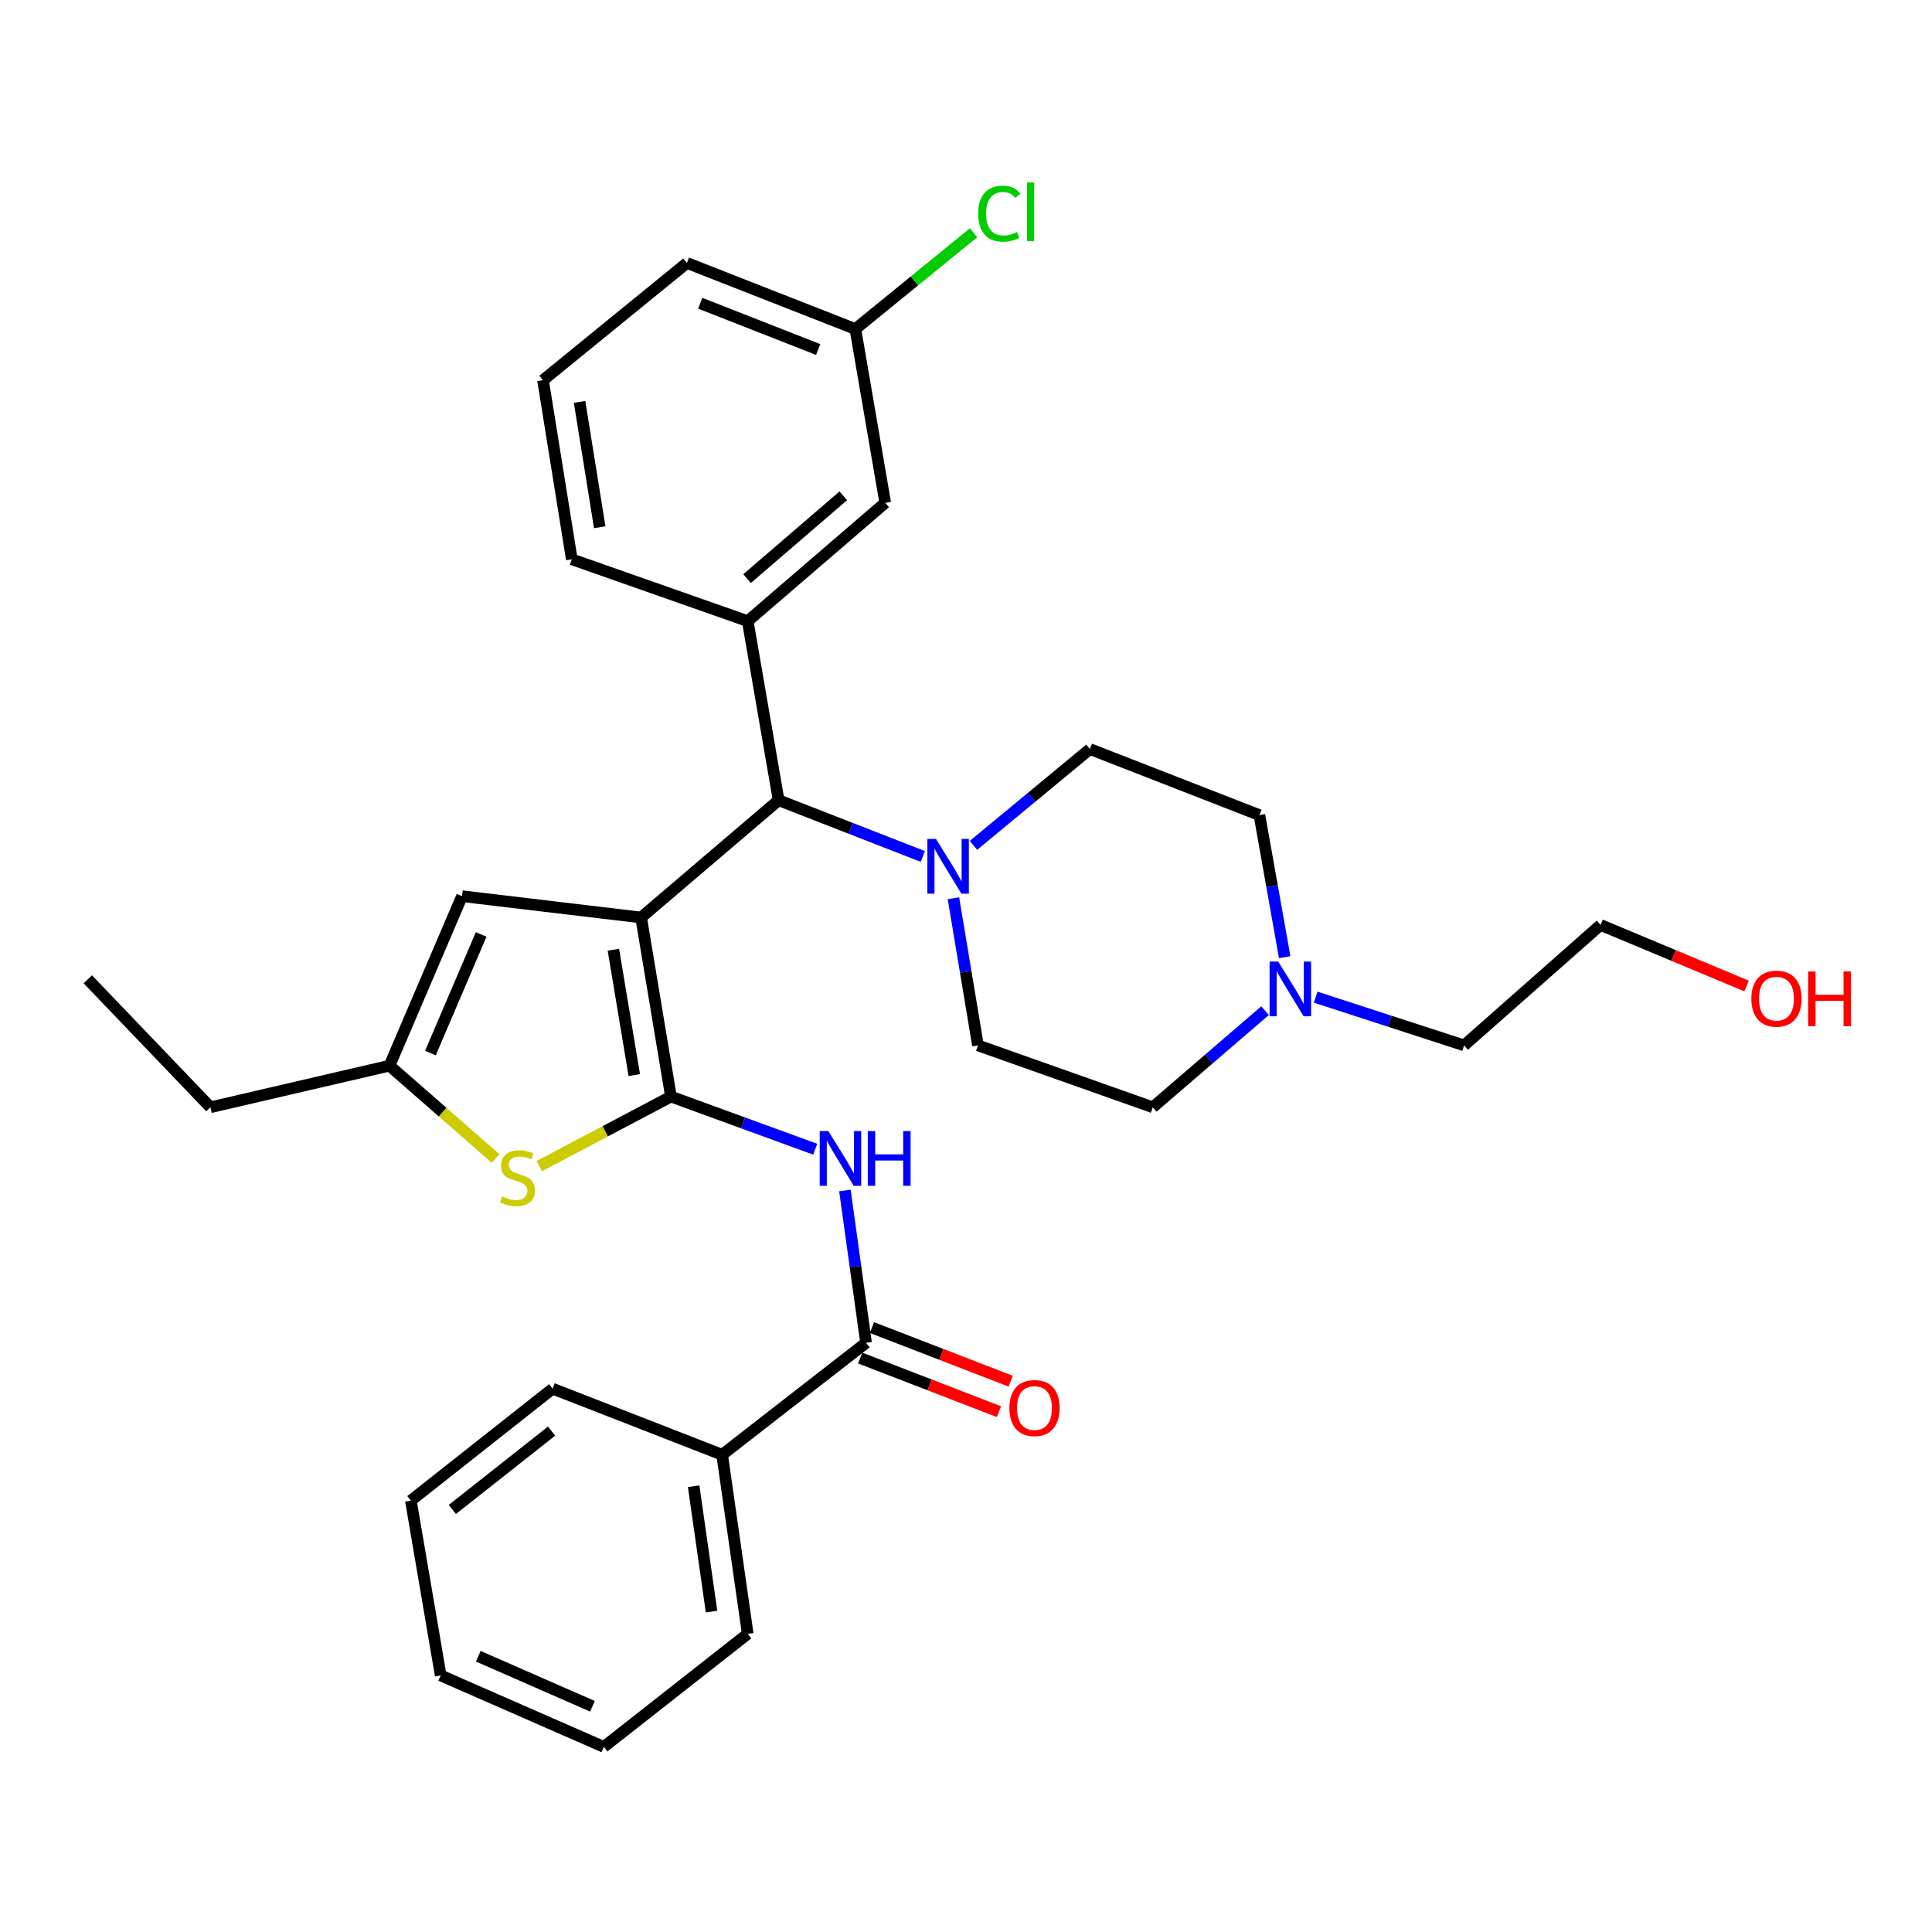 <?xml version='1.0' encoding='iso-8859-1'?>
<svg version='1.1' baseProfile='full'
              xmlns='http://www.w3.org/2000/svg'
                      xmlns:rdkit='http://www.rdkit.org/xml'
                      xmlns:xlink='http://www.w3.org/1999/xlink'
                  xml:space='preserve'
width='1000px' height='1000px' viewBox='0 0 1000 1000'>
<!-- END OF HEADER -->
<rect style='opacity:1.0;fill:#FFFFFF;stroke:none' width='1000' height='1000' x='0' y='0'> </rect>
<path class='bond-0' d='M 331.843,474.89 L 347.289,567.586' style='fill:none;fill-rule:evenodd;stroke:#000000;stroke-width:6px;stroke-linecap:butt;stroke-linejoin:miter;stroke-opacity:1' />
<path class='bond-0' d='M 317.488,491.572 L 328.3,556.459' style='fill:none;fill-rule:evenodd;stroke:#000000;stroke-width:6px;stroke-linecap:butt;stroke-linejoin:miter;stroke-opacity:1' />
<path class='bond-3' d='M 331.843,474.89 L 403.017,414.194' style='fill:none;fill-rule:evenodd;stroke:#000000;stroke-width:6px;stroke-linecap:butt;stroke-linejoin:miter;stroke-opacity:1' />
<path class='bond-4' d='M 331.843,474.89 L 239.138,463.857' style='fill:none;fill-rule:evenodd;stroke:#000000;stroke-width:6px;stroke-linecap:butt;stroke-linejoin:miter;stroke-opacity:1' />
<path class='bond-1' d='M 347.289,567.586 L 384.616,581.209' style='fill:none;fill-rule:evenodd;stroke:#000000;stroke-width:6px;stroke-linecap:butt;stroke-linejoin:miter;stroke-opacity:1' />
<path class='bond-1' d='M 384.616,581.209 L 421.943,594.833' style='fill:none;fill-rule:evenodd;stroke:#0000FF;stroke-width:6px;stroke-linecap:butt;stroke-linejoin:miter;stroke-opacity:1' />
<path class='bond-2' d='M 347.289,567.586 L 313.224,585.568' style='fill:none;fill-rule:evenodd;stroke:#000000;stroke-width:6px;stroke-linecap:butt;stroke-linejoin:miter;stroke-opacity:1' />
<path class='bond-2' d='M 313.224,585.568 L 279.159,603.551' style='fill:none;fill-rule:evenodd;stroke:#CCCC00;stroke-width:6px;stroke-linecap:butt;stroke-linejoin:miter;stroke-opacity:1' />
<path class='bond-5' d='M 437.318,616.174 L 442.792,655.603' style='fill:none;fill-rule:evenodd;stroke:#0000FF;stroke-width:6px;stroke-linecap:butt;stroke-linejoin:miter;stroke-opacity:1' />
<path class='bond-5' d='M 442.792,655.603 L 448.267,695.033' style='fill:none;fill-rule:evenodd;stroke:#000000;stroke-width:6px;stroke-linecap:butt;stroke-linejoin:miter;stroke-opacity:1' />
<path class='bond-32' d='M 256.553,599.662 L 229.08,575.629' style='fill:none;fill-rule:evenodd;stroke:#CCCC00;stroke-width:6px;stroke-linecap:butt;stroke-linejoin:miter;stroke-opacity:1' />
<path class='bond-32' d='M 229.08,575.629 L 201.607,551.595' style='fill:none;fill-rule:evenodd;stroke:#000000;stroke-width:6px;stroke-linecap:butt;stroke-linejoin:miter;stroke-opacity:1' />
<path class='bond-6' d='M 403.017,414.194 L 440.335,428.749' style='fill:none;fill-rule:evenodd;stroke:#000000;stroke-width:6px;stroke-linecap:butt;stroke-linejoin:miter;stroke-opacity:1' />
<path class='bond-6' d='M 440.335,428.749 L 477.652,443.304' style='fill:none;fill-rule:evenodd;stroke:#0000FF;stroke-width:6px;stroke-linecap:butt;stroke-linejoin:miter;stroke-opacity:1' />
<path class='bond-7' d='M 403.017,414.194 L 387.017,321.498' style='fill:none;fill-rule:evenodd;stroke:#000000;stroke-width:6px;stroke-linecap:butt;stroke-linejoin:miter;stroke-opacity:1' />
<path class='bond-8' d='M 239.138,463.857 L 201.607,551.595' style='fill:none;fill-rule:evenodd;stroke:#000000;stroke-width:6px;stroke-linecap:butt;stroke-linejoin:miter;stroke-opacity:1' />
<path class='bond-8' d='M 249.047,483.665 L 222.776,545.081' style='fill:none;fill-rule:evenodd;stroke:#000000;stroke-width:6px;stroke-linecap:butt;stroke-linejoin:miter;stroke-opacity:1' />
<path class='bond-11' d='M 445.221,702.916 L 481.145,716.794' style='fill:none;fill-rule:evenodd;stroke:#000000;stroke-width:6px;stroke-linecap:butt;stroke-linejoin:miter;stroke-opacity:1' />
<path class='bond-11' d='M 481.145,716.794 L 517.069,730.673' style='fill:none;fill-rule:evenodd;stroke:#FF0000;stroke-width:6px;stroke-linecap:butt;stroke-linejoin:miter;stroke-opacity:1' />
<path class='bond-11' d='M 451.312,687.15 L 487.236,701.028' style='fill:none;fill-rule:evenodd;stroke:#000000;stroke-width:6px;stroke-linecap:butt;stroke-linejoin:miter;stroke-opacity:1' />
<path class='bond-11' d='M 487.236,701.028 L 523.16,714.907' style='fill:none;fill-rule:evenodd;stroke:#FF0000;stroke-width:6px;stroke-linecap:butt;stroke-linejoin:miter;stroke-opacity:1' />
<path class='bond-14' d='M 448.267,695.033 L 373.778,752.978' style='fill:none;fill-rule:evenodd;stroke:#000000;stroke-width:6px;stroke-linecap:butt;stroke-linejoin:miter;stroke-opacity:1' />
<path class='bond-12' d='M 503.867,437.558 L 534.002,412.632' style='fill:none;fill-rule:evenodd;stroke:#0000FF;stroke-width:6px;stroke-linecap:butt;stroke-linejoin:miter;stroke-opacity:1' />
<path class='bond-12' d='M 534.002,412.632 L 564.137,387.706' style='fill:none;fill-rule:evenodd;stroke:#000000;stroke-width:6px;stroke-linecap:butt;stroke-linejoin:miter;stroke-opacity:1' />
<path class='bond-13' d='M 493.497,464.92 L 499.845,503.008' style='fill:none;fill-rule:evenodd;stroke:#0000FF;stroke-width:6px;stroke-linecap:butt;stroke-linejoin:miter;stroke-opacity:1' />
<path class='bond-13' d='M 499.845,503.008 L 506.192,541.097' style='fill:none;fill-rule:evenodd;stroke:#000000;stroke-width:6px;stroke-linecap:butt;stroke-linejoin:miter;stroke-opacity:1' />
<path class='bond-10' d='M 387.017,321.498 L 458.192,260.249' style='fill:none;fill-rule:evenodd;stroke:#000000;stroke-width:6px;stroke-linecap:butt;stroke-linejoin:miter;stroke-opacity:1' />
<path class='bond-10' d='M 386.669,299.5 L 436.491,256.625' style='fill:none;fill-rule:evenodd;stroke:#000000;stroke-width:6px;stroke-linecap:butt;stroke-linejoin:miter;stroke-opacity:1' />
<path class='bond-19' d='M 387.017,321.498 L 295.964,289.489' style='fill:none;fill-rule:evenodd;stroke:#000000;stroke-width:6px;stroke-linecap:butt;stroke-linejoin:miter;stroke-opacity:1' />
<path class='bond-21' d='M 201.607,551.595 L 108.911,573.126' style='fill:none;fill-rule:evenodd;stroke:#000000;stroke-width:6px;stroke-linecap:butt;stroke-linejoin:miter;stroke-opacity:1' />
<path class='bond-9' d='M 654.787,523.129 L 625.734,548.127' style='fill:none;fill-rule:evenodd;stroke:#0000FF;stroke-width:6px;stroke-linecap:butt;stroke-linejoin:miter;stroke-opacity:1' />
<path class='bond-9' d='M 625.734,548.127 L 596.682,573.126' style='fill:none;fill-rule:evenodd;stroke:#000000;stroke-width:6px;stroke-linecap:butt;stroke-linejoin:miter;stroke-opacity:1' />
<path class='bond-20' d='M 680.979,516.125 L 719.399,528.611' style='fill:none;fill-rule:evenodd;stroke:#0000FF;stroke-width:6px;stroke-linecap:butt;stroke-linejoin:miter;stroke-opacity:1' />
<path class='bond-20' d='M 719.399,528.611 L 757.82,541.097' style='fill:none;fill-rule:evenodd;stroke:#000000;stroke-width:6px;stroke-linecap:butt;stroke-linejoin:miter;stroke-opacity:1' />
<path class='bond-33' d='M 664.95,495.423 L 658.412,458.668' style='fill:none;fill-rule:evenodd;stroke:#0000FF;stroke-width:6px;stroke-linecap:butt;stroke-linejoin:miter;stroke-opacity:1' />
<path class='bond-33' d='M 658.412,458.668 L 651.875,421.913' style='fill:none;fill-rule:evenodd;stroke:#000000;stroke-width:6px;stroke-linecap:butt;stroke-linejoin:miter;stroke-opacity:1' />
<path class='bond-17' d='M 458.192,260.249 L 442.736,170.304' style='fill:none;fill-rule:evenodd;stroke:#000000;stroke-width:6px;stroke-linecap:butt;stroke-linejoin:miter;stroke-opacity:1' />
<path class='bond-16' d='M 564.137,387.706 L 651.875,421.913' style='fill:none;fill-rule:evenodd;stroke:#000000;stroke-width:6px;stroke-linecap:butt;stroke-linejoin:miter;stroke-opacity:1' />
<path class='bond-15' d='M 506.192,541.097 L 596.682,573.126' style='fill:none;fill-rule:evenodd;stroke:#000000;stroke-width:6px;stroke-linecap:butt;stroke-linejoin:miter;stroke-opacity:1' />
<path class='bond-24' d='M 373.778,752.978 L 387.017,845.683' style='fill:none;fill-rule:evenodd;stroke:#000000;stroke-width:6px;stroke-linecap:butt;stroke-linejoin:miter;stroke-opacity:1' />
<path class='bond-24' d='M 359.032,769.273 L 368.299,834.167' style='fill:none;fill-rule:evenodd;stroke:#000000;stroke-width:6px;stroke-linecap:butt;stroke-linejoin:miter;stroke-opacity:1' />
<path class='bond-25' d='M 373.778,752.978 L 286.039,718.78' style='fill:none;fill-rule:evenodd;stroke:#000000;stroke-width:6px;stroke-linecap:butt;stroke-linejoin:miter;stroke-opacity:1' />
<path class='bond-18' d='M 442.736,170.304 L 473.329,145.383' style='fill:none;fill-rule:evenodd;stroke:#000000;stroke-width:6px;stroke-linecap:butt;stroke-linejoin:miter;stroke-opacity:1' />
<path class='bond-18' d='M 473.329,145.383 L 503.922,120.461' style='fill:none;fill-rule:evenodd;stroke:#00CC00;stroke-width:6px;stroke-linecap:butt;stroke-linejoin:miter;stroke-opacity:1' />
<path class='bond-34' d='M 442.736,170.304 L 355.552,136.107' style='fill:none;fill-rule:evenodd;stroke:#000000;stroke-width:6px;stroke-linecap:butt;stroke-linejoin:miter;stroke-opacity:1' />
<path class='bond-34' d='M 423.487,180.909 L 362.458,156.971' style='fill:none;fill-rule:evenodd;stroke:#000000;stroke-width:6px;stroke-linecap:butt;stroke-linejoin:miter;stroke-opacity:1' />
<path class='bond-23' d='M 295.964,289.489 L 281.063,196.793' style='fill:none;fill-rule:evenodd;stroke:#000000;stroke-width:6px;stroke-linecap:butt;stroke-linejoin:miter;stroke-opacity:1' />
<path class='bond-23' d='M 310.417,272.902 L 299.985,208.015' style='fill:none;fill-rule:evenodd;stroke:#000000;stroke-width:6px;stroke-linecap:butt;stroke-linejoin:miter;stroke-opacity:1' />
<path class='bond-27' d='M 757.82,541.097 L 828.45,478.749' style='fill:none;fill-rule:evenodd;stroke:#000000;stroke-width:6px;stroke-linecap:butt;stroke-linejoin:miter;stroke-opacity:1' />
<path class='bond-28' d='M 108.911,573.126 L 45.455,506.89' style='fill:none;fill-rule:evenodd;stroke:#000000;stroke-width:6px;stroke-linecap:butt;stroke-linejoin:miter;stroke-opacity:1' />
<path class='bond-22' d='M 904.026,510.356 L 866.238,494.553' style='fill:none;fill-rule:evenodd;stroke:#FF0000;stroke-width:6px;stroke-linecap:butt;stroke-linejoin:miter;stroke-opacity:1' />
<path class='bond-22' d='M 866.238,494.553 L 828.45,478.749' style='fill:none;fill-rule:evenodd;stroke:#000000;stroke-width:6px;stroke-linecap:butt;stroke-linejoin:miter;stroke-opacity:1' />
<path class='bond-26' d='M 281.063,196.793 L 355.552,136.107' style='fill:none;fill-rule:evenodd;stroke:#000000;stroke-width:6px;stroke-linecap:butt;stroke-linejoin:miter;stroke-opacity:1' />
<path class='bond-30' d='M 387.017,845.683 L 312.528,904.191' style='fill:none;fill-rule:evenodd;stroke:#000000;stroke-width:6px;stroke-linecap:butt;stroke-linejoin:miter;stroke-opacity:1' />
<path class='bond-29' d='M 286.039,718.78 L 212.658,776.715' style='fill:none;fill-rule:evenodd;stroke:#000000;stroke-width:6px;stroke-linecap:butt;stroke-linejoin:miter;stroke-opacity:1' />
<path class='bond-29' d='M 285.506,740.736 L 234.139,781.29' style='fill:none;fill-rule:evenodd;stroke:#000000;stroke-width:6px;stroke-linecap:butt;stroke-linejoin:miter;stroke-opacity:1' />
<path class='bond-31' d='M 212.658,776.715 L 228.105,867.204' style='fill:none;fill-rule:evenodd;stroke:#000000;stroke-width:6px;stroke-linecap:butt;stroke-linejoin:miter;stroke-opacity:1' />
<path class='bond-35' d='M 312.528,904.191 L 228.105,867.204' style='fill:none;fill-rule:evenodd;stroke:#000000;stroke-width:6px;stroke-linecap:butt;stroke-linejoin:miter;stroke-opacity:1' />
<path class='bond-35' d='M 306.647,883.162 L 247.55,857.271' style='fill:none;fill-rule:evenodd;stroke:#000000;stroke-width:6px;stroke-linecap:butt;stroke-linejoin:miter;stroke-opacity:1' />
<path  class='atom-2' d='M 428.758 585.445
L 438.038 600.445
Q 438.958 601.925, 440.438 604.605
Q 441.918 607.285, 441.998 607.445
L 441.998 585.445
L 445.758 585.445
L 445.758 613.765
L 441.878 613.765
L 431.918 597.365
Q 430.758 595.445, 429.518 593.245
Q 428.318 591.045, 427.958 590.365
L 427.958 613.765
L 424.278 613.765
L 424.278 585.445
L 428.758 585.445
' fill='#0000FF'/>
<path  class='atom-2' d='M 449.158 585.445
L 452.998 585.445
L 452.998 597.485
L 467.478 597.485
L 467.478 585.445
L 471.318 585.445
L 471.318 613.765
L 467.478 613.765
L 467.478 600.685
L 452.998 600.685
L 452.998 613.765
L 449.158 613.765
L 449.158 585.445
' fill='#0000FF'/>
<path  class='atom-3' d='M 259.833 619.25
Q 260.153 619.37, 261.473 619.93
Q 262.793 620.49, 264.233 620.85
Q 265.713 621.17, 267.153 621.17
Q 269.833 621.17, 271.393 619.89
Q 272.953 618.57, 272.953 616.29
Q 272.953 614.73, 272.153 613.77
Q 271.393 612.81, 270.193 612.29
Q 268.993 611.77, 266.993 611.17
Q 264.473 610.41, 262.953 609.69
Q 261.473 608.97, 260.393 607.45
Q 259.353 605.93, 259.353 603.37
Q 259.353 599.81, 261.753 597.61
Q 264.193 595.41, 268.993 595.41
Q 272.273 595.41, 275.993 596.97
L 275.073 600.05
Q 271.673 598.65, 269.113 598.65
Q 266.353 598.65, 264.833 599.81
Q 263.313 600.93, 263.353 602.89
Q 263.353 604.41, 264.113 605.33
Q 264.913 606.25, 266.033 606.77
Q 267.193 607.29, 269.113 607.89
Q 271.673 608.69, 273.193 609.49
Q 274.713 610.29, 275.793 611.93
Q 276.913 613.53, 276.913 616.29
Q 276.913 620.21, 274.273 622.33
Q 271.673 624.41, 267.313 624.41
Q 264.793 624.41, 262.873 623.85
Q 260.993 623.33, 258.753 622.41
L 259.833 619.25
' fill='#CCCC00'/>
<path  class='atom-7' d='M 484.486 434.251
L 493.766 449.251
Q 494.686 450.731, 496.166 453.411
Q 497.646 456.091, 497.726 456.251
L 497.726 434.251
L 501.486 434.251
L 501.486 462.571
L 497.606 462.571
L 487.646 446.171
Q 486.486 444.251, 485.246 442.051
Q 484.046 439.851, 483.686 439.171
L 483.686 462.571
L 480.006 462.571
L 480.006 434.251
L 484.486 434.251
' fill='#0000FF'/>
<path  class='atom-10' d='M 661.615 497.707
L 670.895 512.707
Q 671.815 514.187, 673.295 516.867
Q 674.775 519.547, 674.855 519.707
L 674.855 497.707
L 678.615 497.707
L 678.615 526.027
L 674.735 526.027
L 664.775 509.627
Q 663.615 507.707, 662.375 505.507
Q 661.175 503.307, 660.815 502.627
L 660.815 526.027
L 657.135 526.027
L 657.135 497.707
L 661.615 497.707
' fill='#0000FF'/>
<path  class='atom-12' d='M 522.451 728.794
Q 522.451 721.994, 525.811 718.194
Q 529.171 714.394, 535.451 714.394
Q 541.731 714.394, 545.091 718.194
Q 548.451 721.994, 548.451 728.794
Q 548.451 735.674, 545.051 739.594
Q 541.651 743.474, 535.451 743.474
Q 529.211 743.474, 525.811 739.594
Q 522.451 735.714, 522.451 728.794
M 535.451 740.274
Q 539.771 740.274, 542.091 737.394
Q 544.451 734.474, 544.451 728.794
Q 544.451 723.234, 542.091 720.434
Q 539.771 717.594, 535.451 717.594
Q 531.131 717.594, 528.771 720.394
Q 526.451 723.194, 526.451 728.794
Q 526.451 734.514, 528.771 737.394
Q 531.131 740.274, 535.451 740.274
' fill='#FF0000'/>
<path  class='atom-19' d='M 506.324 110.589
Q 506.324 103.549, 509.604 99.869
Q 512.924 96.149, 519.204 96.149
Q 525.044 96.149, 528.164 100.269
L 525.524 102.429
Q 523.244 99.429, 519.204 99.429
Q 514.924 99.429, 512.644 102.309
Q 510.404 105.149, 510.404 110.589
Q 510.404 116.189, 512.724 119.069
Q 515.084 121.949, 519.644 121.949
Q 522.764 121.949, 526.404 120.069
L 527.524 123.069
Q 526.044 124.029, 523.804 124.589
Q 521.564 125.149, 519.084 125.149
Q 512.924 125.149, 509.604 121.389
Q 506.324 117.629, 506.324 110.589
' fill='#00CC00'/>
<path  class='atom-19' d='M 531.604 94.429
L 535.284 94.429
L 535.284 124.789
L 531.604 124.789
L 531.604 94.429
' fill='#00CC00'/>
<path  class='atom-23' d='M 906.493 516.905
Q 906.493 510.105, 909.853 506.305
Q 913.213 502.505, 919.493 502.505
Q 925.773 502.505, 929.133 506.305
Q 932.493 510.105, 932.493 516.905
Q 932.493 523.785, 929.093 527.705
Q 925.693 531.585, 919.493 531.585
Q 913.253 531.585, 909.853 527.705
Q 906.493 523.825, 906.493 516.905
M 919.493 528.385
Q 923.813 528.385, 926.133 525.505
Q 928.493 522.585, 928.493 516.905
Q 928.493 511.345, 926.133 508.545
Q 923.813 505.705, 919.493 505.705
Q 915.173 505.705, 912.813 508.505
Q 910.493 511.305, 910.493 516.905
Q 910.493 522.625, 912.813 525.505
Q 915.173 528.385, 919.493 528.385
' fill='#FF0000'/>
<path  class='atom-23' d='M 935.893 502.825
L 939.733 502.825
L 939.733 514.865
L 954.213 514.865
L 954.213 502.825
L 958.053 502.825
L 958.053 531.145
L 954.213 531.145
L 954.213 518.065
L 939.733 518.065
L 939.733 531.145
L 935.893 531.145
L 935.893 502.825
' fill='#FF0000'/>
</svg>

